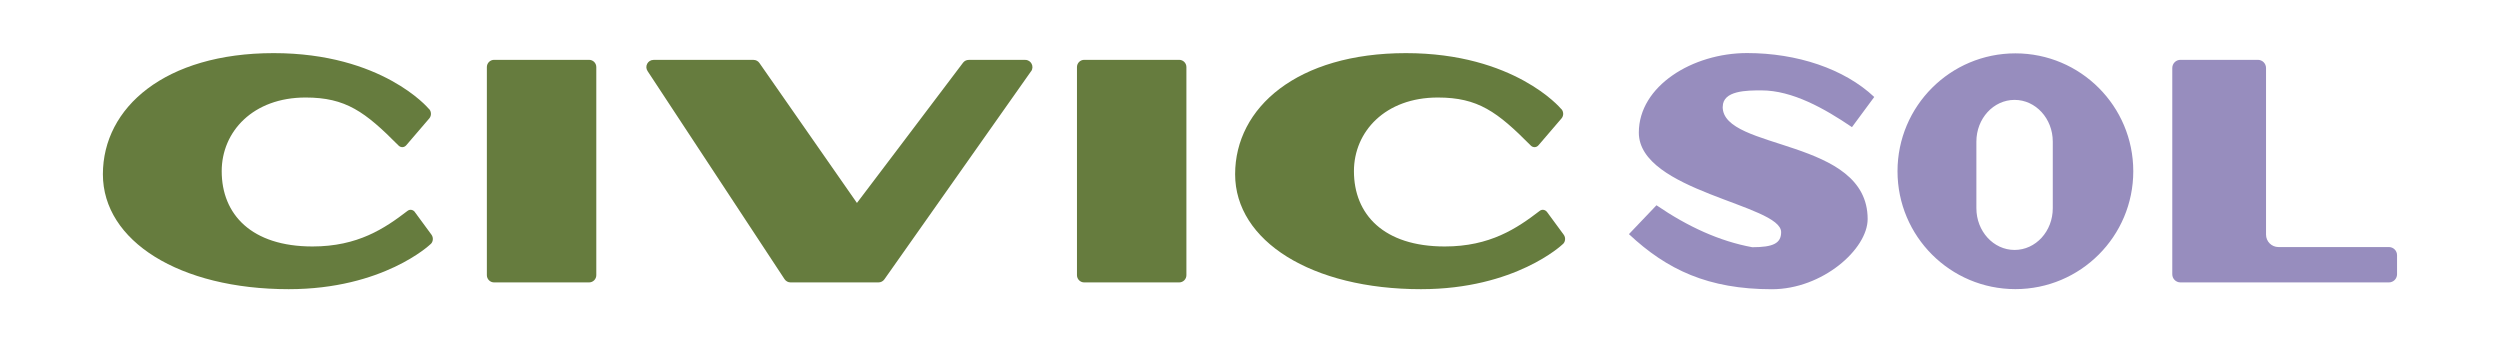 <?xml version="1.0" encoding="UTF-8"?>
<svg id="page_1" xmlns="http://www.w3.org/2000/svg" viewBox="0 0 432 59.15">
  <defs>
    <style>
      .cls-1 {
        fill: #667c3e;
      }

      .cls-2 {
        fill: #978dbe;
      }
    </style>
  </defs>
  <path class="cls-2" d="M348.26,9.22c-11.25,0-20.37,9.12-20.37,20.37s9.12,20.37,20.37,20.37,20.37-9.12,20.37-20.37-9.12-20.37-20.37-20.37M354.72,35.99c0,3.98-2.95,7.2-6.6,7.2s-6.6-3.23-6.6-7.2v-11.53c0-3.98,2.95-7.2,6.6-7.2s6.6,3.23,6.6,7.2v11.53ZM297.68,18.47c0,7.59,25.05,5.33,25.05,19.38,0,5.21-7.82,12.13-16.55,12.13-10.99,0-18.12-3.36-24.7-9.52l4.76-4.99c5.41,3.7,10.92,6.22,16.55,7.25,3.63,0,4.99-.68,4.99-2.61,0-4.76-24.59-7.03-24.59-17.2,0-8.05,9.29-13.74,18.7-13.74,8.61,0,16.79,2.7,21.98,7.59l-3.85,5.21c-4.77-3.24-10.31-6.35-15.64-6.35-2.49,0-6.69,0-6.69,2.83M414.21,44.11v3.28c0,.78-.63,1.41-1.41,1.41h-36.02c-.78,0-1.41-.63-1.41-1.41V11.75c0-.78.63-1.41,1.41-1.41h13.38c.78,0,1.41.63,1.41,1.41v28.79c0,1.19.96,2.15,2.15,2.15h19.08c.78,0,1.41.63,1.41,1.41"/>
  <path class="cls-1" d="M178.17,12.31l-25.35,35.96c-.23.33-.61.53-1.02.53h-15.19c-.42,0-.81-.21-1.04-.56l-23.67-35.96c-.55-.83.05-1.93,1.04-1.93h17.27c.41,0,.79.2,1.02.54l16.85,24.18s13.55-17.88,18.34-24.24c.24-.31.59-.48.99-.48h9.75c1.01,0,1.6,1.14,1.02,1.97M101.79,10.34h-16.41c-.69,0-1.25.56-1.25,1.25v35.96c0,.69.56,1.25,1.25,1.25h16.41c.69,0,1.25-.56,1.25-1.25V11.59c0-.69-.56-1.25-1.25-1.25M203.76,10.34h-16.41c-.69,0-1.25.56-1.25,1.25v35.96c0,.69.56,1.25,1.25,1.25h16.41c.69,0,1.25-.56,1.25-1.25V11.59c0-.69-.56-1.25-1.25-1.25M270.22,40.57l-2.88-3.92c-.32-.43-.87-.53-1.28-.21-3.94,3.02-8.57,6.15-16.41,6.15-10.55,0-15.69-5.54-15.69-13.01,0-6.85,5.42-12.73,14.49-12.73,6.95,0,10.28,2.46,16.07,8.3.39.39.98.37,1.34-.06l3.98-4.64c.43-.5.35-1.32-.15-1.71,0,0-8-9.56-26.75-9.56s-29.51,9.39-29.51,20.93,13.24,19.86,32.11,19.86c16.33,0,24.44-7.72,24.44-7.72.51-.36.63-1.15.24-1.68M71.7,36.65c-.32-.43-.87-.53-1.28-.21-3.94,3.02-8.57,6.15-16.42,6.15-10.55,0-15.69-5.54-15.69-13.01,0-6.85,5.42-12.73,14.49-12.73,6.95,0,10.28,2.46,16.07,8.3.39.39.98.37,1.34-.06l3.98-4.64c.43-.5.35-1.32-.15-1.71,0,0-8-9.56-26.75-9.56s-29.51,9.39-29.51,20.93,13.24,19.86,32.11,19.86c16.33,0,24.44-7.72,24.44-7.72.51-.36.62-1.15.24-1.68l-2.88-3.92Z"/>
</svg>